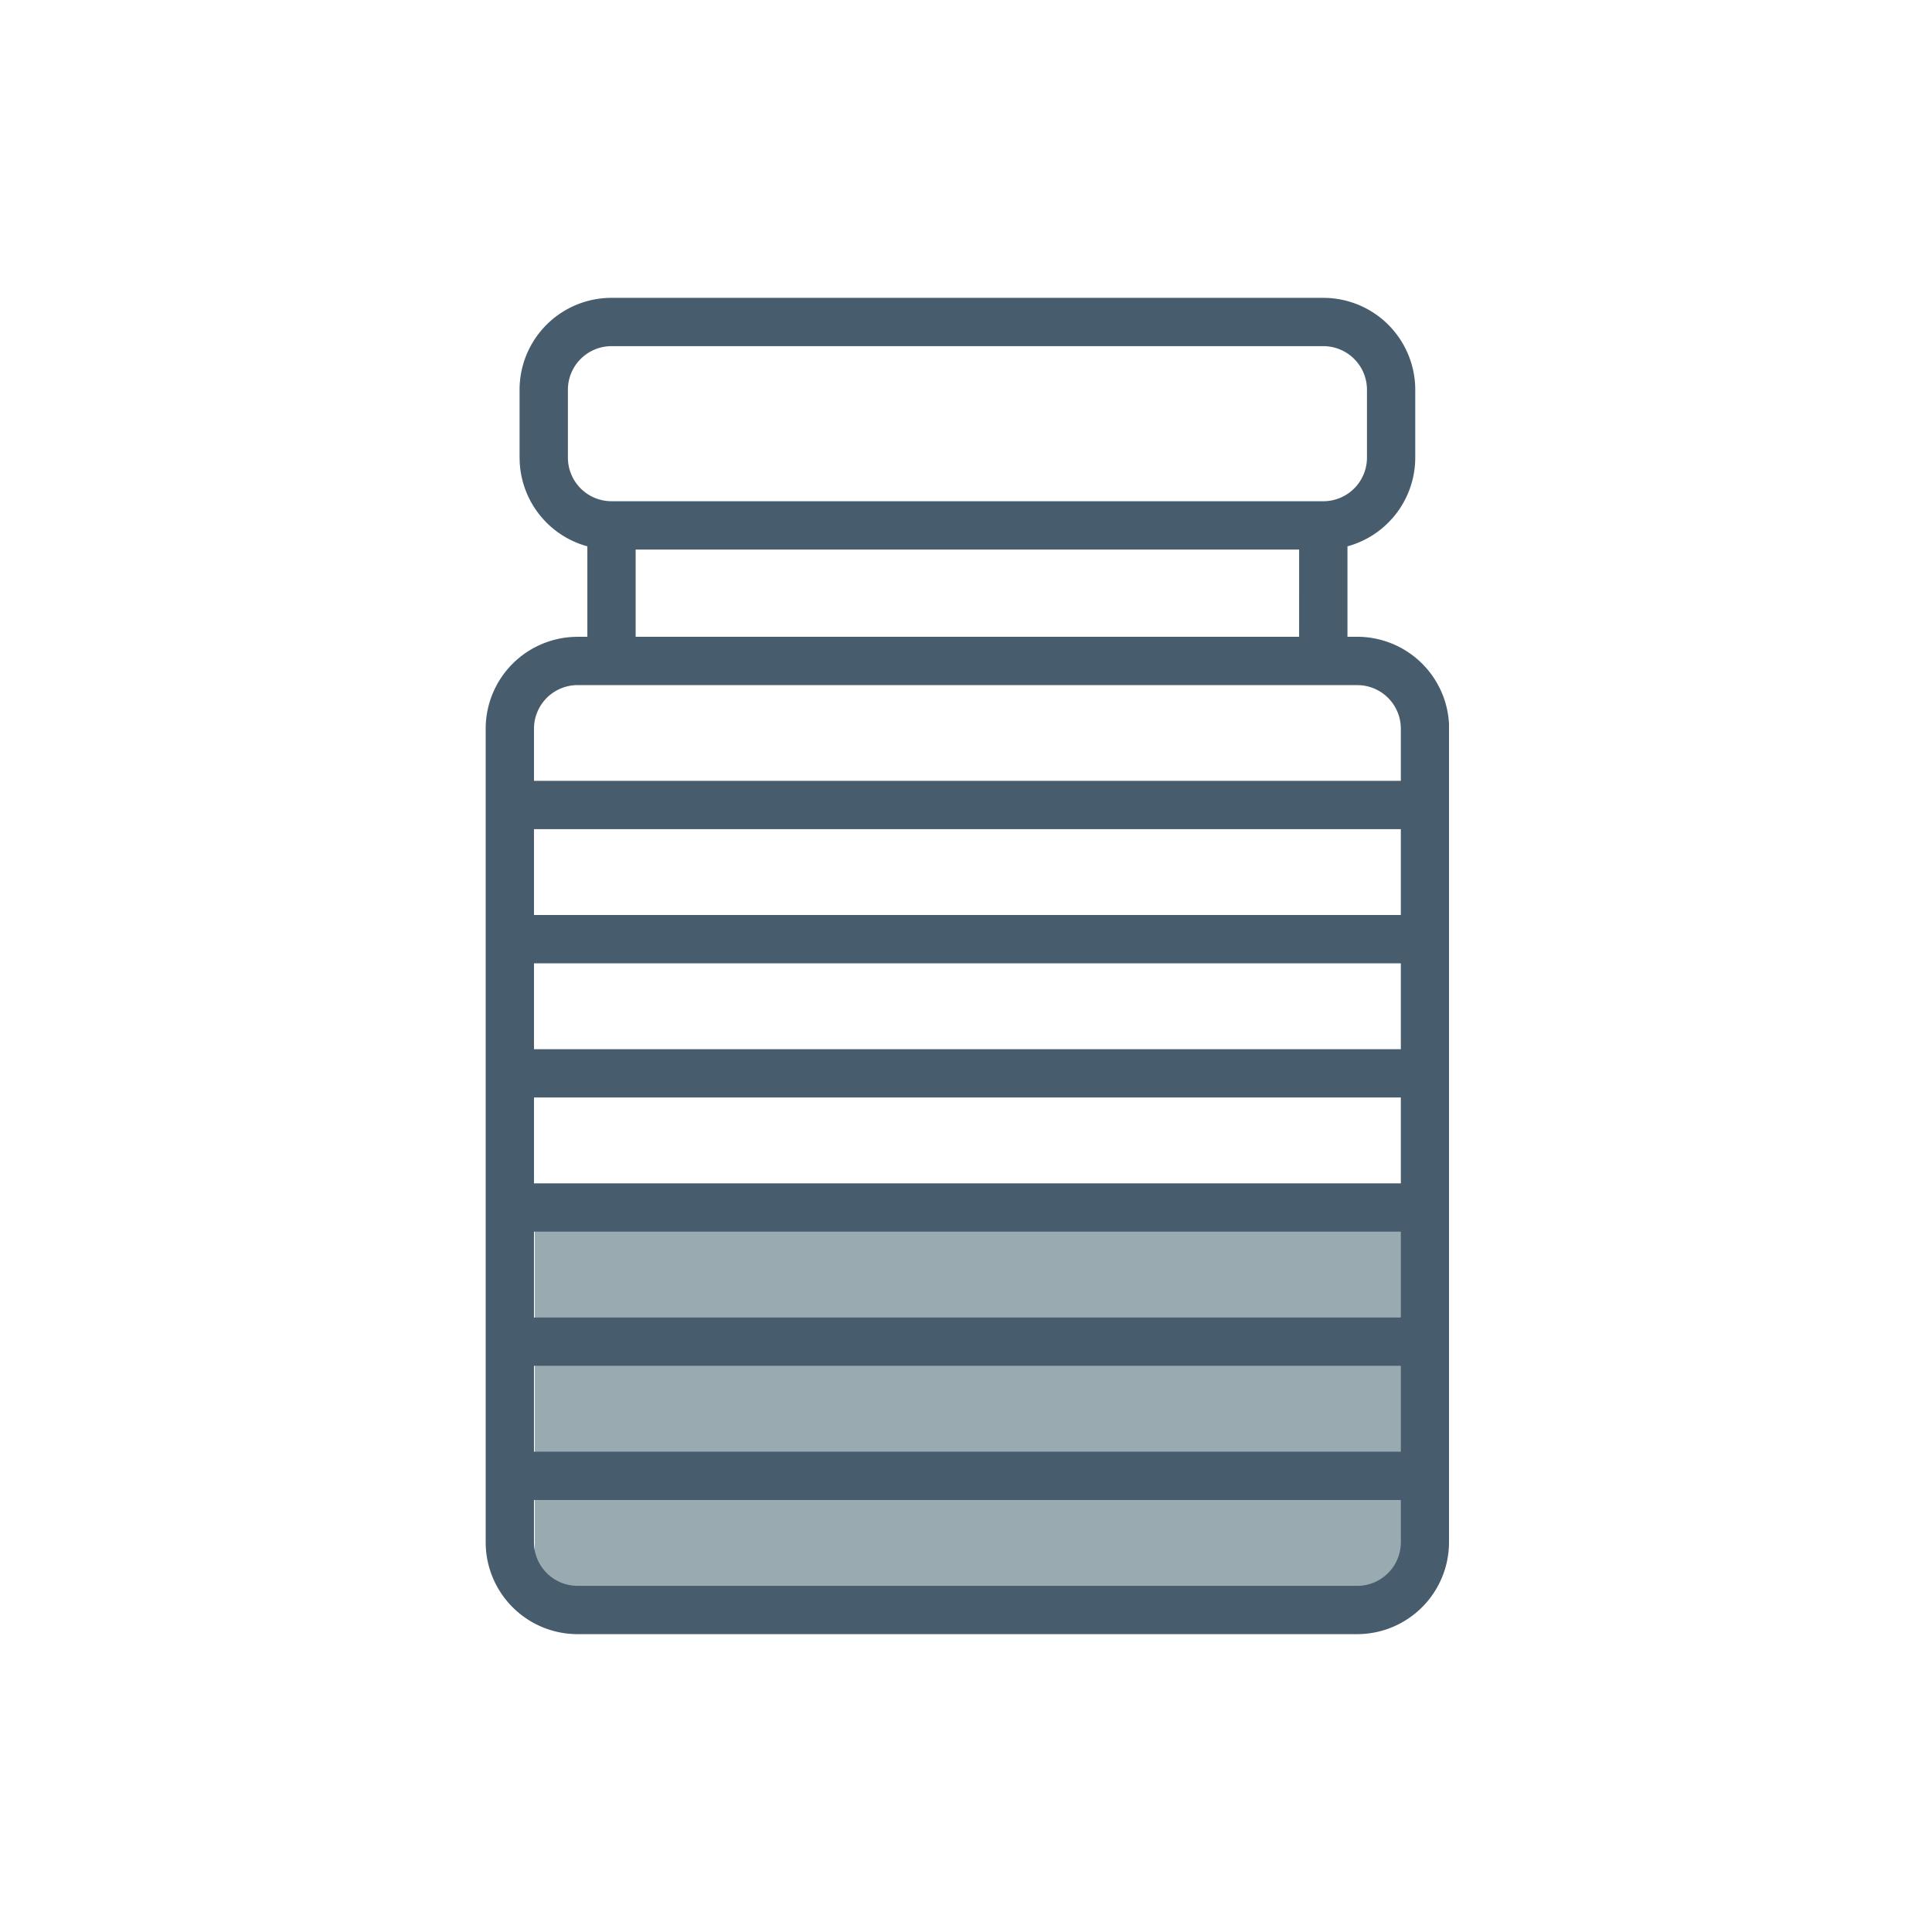 <svg xmlns="http://www.w3.org/2000/svg" width="72" height="72">
    <path data-name="Path 5667" d="M0 0h72v72H0z" style="fill-rule:evenodd;fill:none"/>
    <path data-name="Path 5668" d="M19.93 44.842h32.842V60H19.93z" style="fill:rgba(0,43,62,.4);fill-rule:evenodd"/>
    <path data-name="Path 5669" d="M49.316 11.1a3.426 3.426 0 0 1 3.426 3.426v2.527a3.429 3.429 0 0 1-2.526 3.307v3.371h.364A3.426 3.426 0 0 1 54 26.97V57.474a3.426 3.426 0 0 1-3.42 3.426H21.526a3.426 3.426 0 0 1-3.426-3.426V27.158a3.426 3.426 0 0 1 3.426-3.426h.363V20.36a3.428 3.428 0 0 1-2.52-3.12l-.006-.187v-2.527A3.426 3.426 0 0 1 22.79 11.1zm2.889 44.8H19.9v1.574a1.626 1.626 0 0 0 1.486 1.62l.14.006H50.58a1.626 1.626 0 0 0 1.626-1.626V55.9zm0-5H19.9v3.2h32.305zm0-5H19.9v3.2h32.305zm0-5H19.9v3.2h32.305zm0-5H19.9v3.2h32.305zm0-5H19.9v3.2h32.305zm-1.626-5.368H21.526a1.626 1.626 0 0 0-1.626 1.626V29.1h32.305v-1.942a1.625 1.625 0 0 0-1.486-1.62l-.14-.006zm-2.164-5.052H23.689v3.251h24.725zm.9-7.58H22.79a1.626 1.626 0 0 0-1.626 1.626v2.527a1.626 1.626 0 0 0 1.626 1.626h26.527a1.626 1.626 0 0 0 1.626-1.626v-2.527a1.626 1.626 0 0 0-1.626-1.626z" style="fill:#475c6d"/>
</svg>
